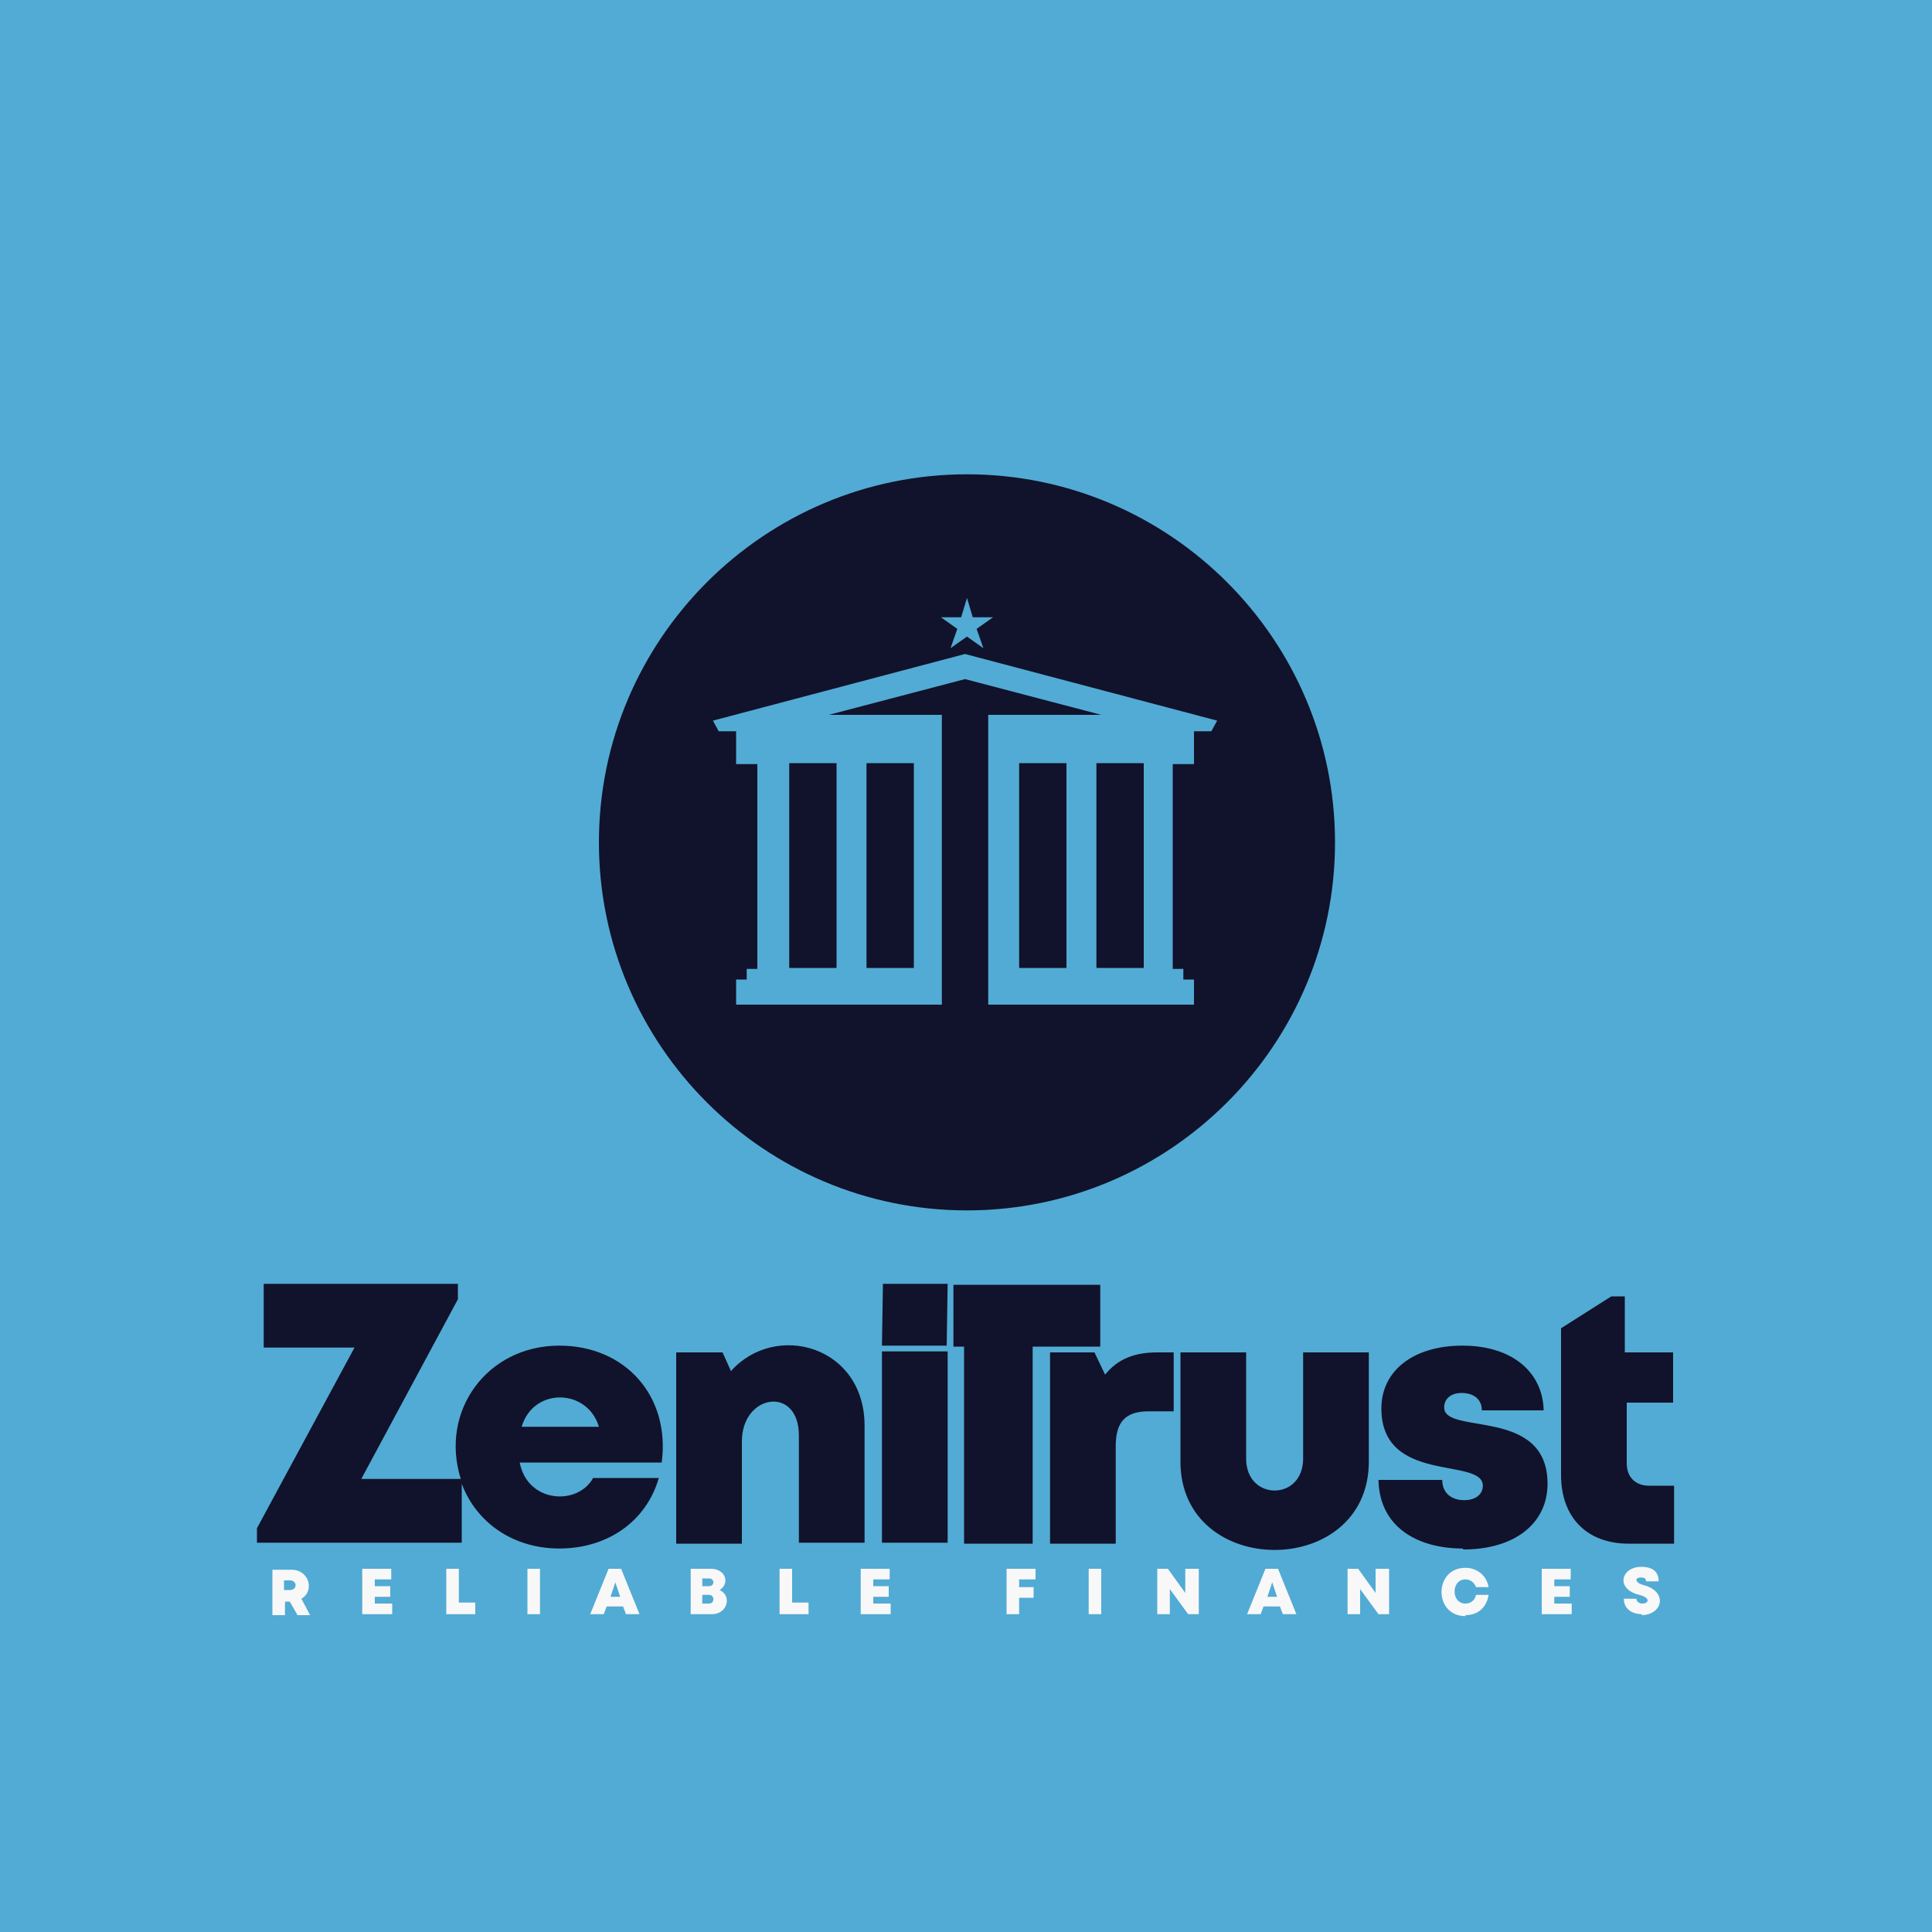<?xml version="1.0" encoding="UTF-8"?>
<!DOCTYPE svg PUBLIC "-//W3C//DTD SVG 1.1//EN" "http://www.w3.org/Graphics/SVG/1.1/DTD/svg11.dtd">
<!-- Creator: CorelDRAW 2023 -->
<svg xmlns="http://www.w3.org/2000/svg" xml:space="preserve" width="2000px" height="2000px" version="1.1" style="shape-rendering:geometricPrecision; text-rendering:geometricPrecision; image-rendering:optimizeQuality; fill-rule:evenodd; clip-rule:evenodd"
viewBox="0 0 2000 2000"
 xmlns:xlink="http://www.w3.org/1999/xlink"
 xmlns:xodm="http://www.corel.com/coreldraw/odm/2003">
 <defs>
  <style type="text/css">
   <![CDATA[
    .fil1 {fill:#11122B}
    .fil0 {fill:#52ABD4}
    .fil2 {fill:#11122B;fill-rule:nonzero}
    .fil3 {fill:#F8F8F8;fill-rule:nonzero}
   ]]>
  </style>
 </defs>
 <g id="Layer_x0020_1">
  <polygon class="fil0" points="0,-5 2000,-5 2000,2005 0,2005 "/>
  <path class="fil1" d="M1023 1040l213 0 0 -26 -11 0 0 -11 -11 0 0 -212 22 0 0 -34 18 0 6 -11 -261 -69 -261 69 6 11 18 0 0 34 22 0 0 212 -11 0 0 11 -11 0 0 26 213 0 0 -300 -117 0 141 -37 141 37 -117 0 0 300zm-77 -38l0 -212 -49 0 0 212 49 0zm-80 0l0 -212 -49 0 0 212 49 0zm318 -212l-49 0 0 212 49 0 0 -212zm-80 0l-49 0 0 212 49 0 0 -212zm-103 -171l6 20 21 0 -17 12 7 20 -17 -12 -17 12 7 -20 -17 -12 21 0 6 -20zm0 -128c210,0 381,171 381,381 0,210 -171,381 -381,381 -210,0 -381,-171 -381,-381 0,-210 171,-381 381,-381z"/>
  <path class="fil2" d="M1707 1538c-14,0 -23,-9 -23,-23l0 -63 48 0 0 -52 -50 0 0 -58 -14 0 -52 33 0 152c0,44 27,71 70,71l47 0 0 -60 -26 0zm-192 66c53,0 87,-27 87,-68 0,-80 -107,-50 -107,-79 0,-9 7,-15 18,-15 12,0 21,6 21,18l64 0c-1,-40 -33,-67 -84,-67 -51,0 -84,26 -84,65 0,79 105,50 105,80 0,10 -9,15 -19,15 -13,0 -23,-7 -23,-21l-66 0c1,50 42,71 87,71zm-98 -91l0 -113 -68 0 0 110c0,44 -59,44 -59,0l0 -110 -68 0 0 113c0,122 195,122 195,0zm-219 -113c-24,0 -41,7 -54,23l-11 -23 -46 0 0 198 68 0 0 -101c0,-25 10,-36 34,-36l26 0 0 -61 -18 0zm-285 -7l67 0 1 -64 -67 0 -1 64zm0 204l68 0 0 -198 -68 0 0 198zm-156 -177l-9 -20 -48 0 0 198 68 0 0 -106c0,-49 59,-58 59,-6l0 111 68 0 0 -121c0,-83 -92,-108 -138,-57zm-178 -27c-75,0 -124,68 -102,138l-103 0 100 -186 0 -16 -201 0 0 66 94 0 -101 187 0 15 212 0 0 -61c15,40 53,67 101,67 50,0 90,-28 103,-73l-68 0c-16,29 -68,26 -76,-16l147 0c9,-68 -37,-121 -106,-121zm41 84l-80 0c12,-41 68,-40 80,0zm519 -147l-152 0 0 64 11 0 0 204 71 0 0 -204 70 0 0 -64z"/>
  <path class="fil3" d="M306 1672l15 0 -9 -17c14,-8 8,-30 -10,-30l-20 0 0 47 13 0 0 -14 5 0 8 14zm-12 -36l6 0c8,0 8,10 0,10l-6 0 0 -10zm94 24l0 -7 16 0 0 -11 -16 0 0 -7 17 0 0 -11 -30 0 0 47 31 0 0 -11 -18 0zm87 -1l0 -35 -13 0 0 47 30 0 0 -12 -17 0zm71 12l13 0 0 -47 -13 0 0 47zm102 0l14 0 -19 -47 -13 0 -19 47 14 0 3 -8 17 0 3 8zm-6 -18l-10 0 5 -15 5 15zm103 -7c11,-7 6,-22 -9,-22l-21 0 0 47 22 0c16,0 21,-19 8,-25zm-11 -4l-7 0 0 -8 7 0c6,0 6,8 0,8zm0 18l-7 0 0 -9 7 0c6,0 6,9 0,9zm86 -1l0 -35 -13 0 0 47 30 0 0 -12 -17 0zm84 1l0 -7 16 0 0 -11 -16 0 0 -7 17 0 0 -11 -30 0 0 47 31 0 0 -11 -18 0zm168 -24l0 -12 -30 0 0 47 13 0 0 -17 15 0 0 -11 -15 0 0 -8 17 0zm55 35l13 0 0 -47 -13 0 0 47zm100 -47l0 25 -18 -25 -11 0 0 47 13 0 0 -26 19 26 11 0 0 -47 -13 0zm101 47l14 0 -19 -47 -13 0 -19 47 14 0 3 -8 17 0 3 8zm-6 -18l-10 0 5 -15 5 15zm102 -29l0 25 -18 -25 -11 0 0 47 13 0 0 -26 19 26 11 0 0 -47 -13 0zm93 48c13,0 22,-8 24,-21l-13 0c-1,5 -5,9 -11,9 -15,0 -15,-25 0,-25 5,0 9,3 11,8l13 0c-2,-12 -12,-20 -24,-20 -33,0 -33,50 0,50zm92 -12l0 -7 16 0 0 -11 -16 0 0 -7 17 0 0 -11 -30 0 0 47 31 0 0 -11 -18 0zm90 12c22,0 28,-24 3,-31 -9,-2 -11,-8 -3,-8 3,0 5,1 5,4l13 0c0,-10 -6,-15 -18,-15 -21,0 -27,23 -2,29 12,3 10,9 3,9 -3,0 -6,-2 -6,-5l-13 0c0,11 9,16 19,16z"/>
 </g>
</svg>
